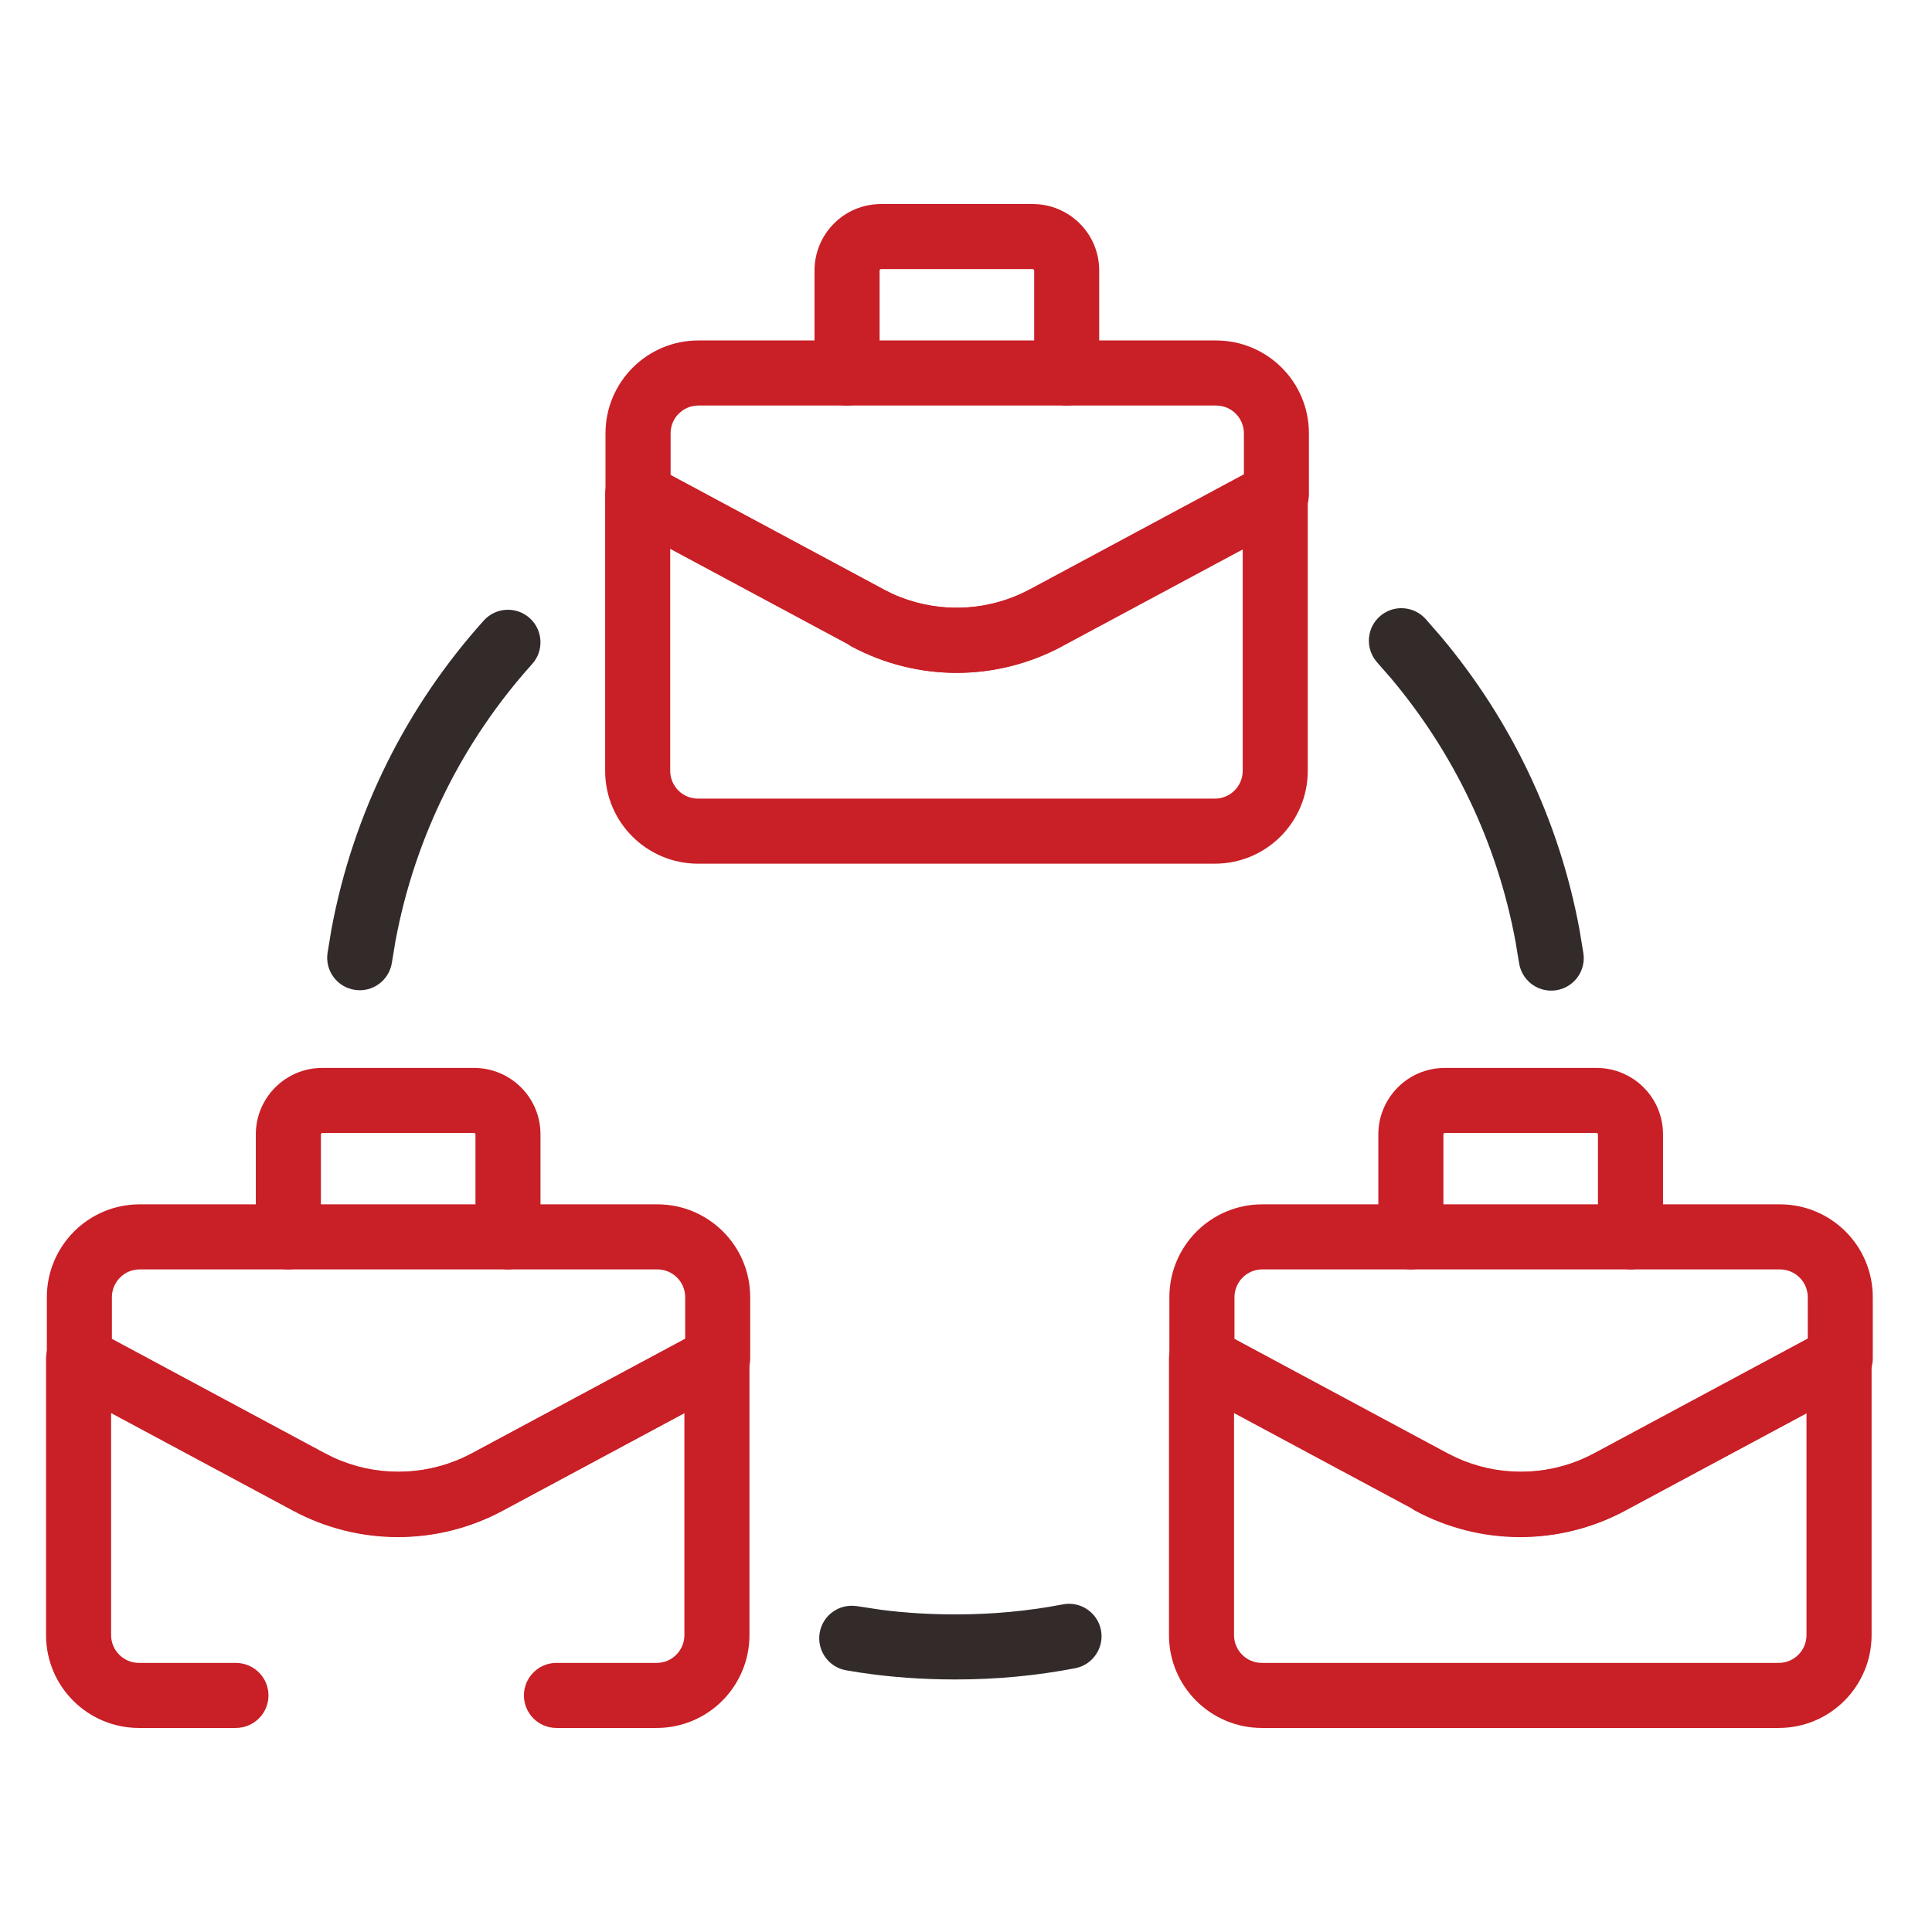 <svg width="49" height="49" viewBox="0 0 49 49" fill="none" xmlns="http://www.w3.org/2000/svg">
<path d="M26.229 9.46V6.86C26.229 6.853 26.227 6.849 26.226 6.847C26.224 6.844 26.222 6.84 26.219 6.836C26.211 6.828 26.202 6.825 26.193 6.825H22.344C22.337 6.825 22.333 6.826 22.33 6.827C22.327 6.828 22.323 6.831 22.319 6.835C22.312 6.843 22.309 6.851 22.309 6.86V9.46C22.309 9.916 21.939 10.285 21.483 10.285C21.028 10.285 20.658 9.916 20.658 9.46V6.86C20.658 5.941 21.402 5.175 22.344 5.175H26.193C27.113 5.175 27.878 5.918 27.878 6.86V9.46C27.878 9.915 27.509 10.285 27.054 10.285C26.598 10.285 26.229 9.916 26.229 9.46Z" fill="#C91F26"/>
<path d="M12.059 31.37V28.77C12.059 28.763 12.057 28.759 12.056 28.757C12.054 28.753 12.053 28.75 12.049 28.746C12.041 28.738 12.033 28.735 12.023 28.735H8.174C8.167 28.735 8.163 28.736 8.16 28.737C8.157 28.738 8.153 28.741 8.149 28.745C8.142 28.753 8.139 28.761 8.139 28.77V31.37L8.134 31.454C8.092 31.87 7.741 32.195 7.313 32.195C6.886 32.195 6.535 31.87 6.493 31.454L6.488 31.37V28.77C6.488 27.851 7.232 27.085 8.174 27.085H12.023C12.943 27.085 13.708 27.828 13.708 28.77V31.37C13.708 31.825 13.339 32.195 12.884 32.195C12.428 32.195 12.059 31.826 12.059 31.37Z" fill="#C91F26"/>
<path d="M40.528 31.37V28.77C40.528 28.763 40.526 28.759 40.525 28.757C40.524 28.753 40.522 28.75 40.519 28.746C40.511 28.738 40.502 28.735 40.493 28.735H36.644C36.637 28.735 36.632 28.736 36.63 28.737C36.627 28.738 36.623 28.741 36.619 28.745C36.611 28.753 36.608 28.761 36.608 28.77V31.37L36.603 31.454C36.561 31.87 36.211 32.195 35.783 32.195C35.356 32.195 35.005 31.87 34.963 31.454L34.958 31.37V28.77C34.958 27.851 35.702 27.085 36.644 27.085H40.493C41.413 27.085 42.178 27.828 42.178 28.77V31.37C42.178 31.825 41.809 32.195 41.353 32.195C40.898 32.195 40.528 31.826 40.528 31.37Z" fill="#C91F26"/>
<path d="M34.989 15.638C35.306 15.351 35.784 15.357 36.095 15.637L36.155 15.696L36.54 16.138C38.301 18.23 39.54 20.771 40.059 23.576L40.159 24.181L40.167 24.265C40.185 24.682 39.885 25.054 39.462 25.116C39.039 25.178 38.645 24.907 38.543 24.502L38.526 24.419L38.436 23.877C37.971 21.361 36.859 19.081 35.277 17.2L34.931 16.804L34.878 16.738C34.63 16.401 34.672 15.924 34.989 15.638Z" fill="#332A2A"/>
<path d="M12.27 15.738C12.574 15.399 13.096 15.372 13.435 15.677C13.773 15.982 13.801 16.503 13.496 16.842C11.749 18.784 10.526 21.201 10.029 23.873L9.94 24.41C9.873 24.861 9.454 25.173 9.003 25.106C8.552 25.04 8.24 24.62 8.307 24.17L8.406 23.57C8.96 20.594 10.323 17.902 12.27 15.738Z" fill="#332A2A"/>
<path d="M26.956 40.691C27.403 40.604 27.836 40.896 27.923 41.343C28.009 41.79 27.717 42.223 27.27 42.31C26.286 42.5 25.273 42.595 24.232 42.595C23.408 42.595 22.594 42.539 21.799 42.418L21.459 42.362L21.377 42.344C20.974 42.23 20.716 41.827 20.79 41.406C20.864 40.986 21.245 40.697 21.662 40.728L21.746 40.737L22.351 40.829C22.961 40.907 23.589 40.945 24.232 40.945C25.172 40.945 26.08 40.86 26.956 40.691Z" fill="#332A2A"/>
<path d="M17.358 41.47V35.838L12.743 38.316L12.744 38.316C11.089 39.208 9.096 39.207 7.434 38.317L7.433 38.316L2.818 35.839V41.47C2.818 41.861 3.136 42.175 3.523 42.175H5.983L6.067 42.18C6.483 42.222 6.809 42.573 6.809 43C6.809 43.427 6.483 43.778 6.067 43.82L5.983 43.825H3.523C2.231 43.825 1.168 42.779 1.168 41.47V34.46C1.168 34.17 1.32 33.901 1.569 33.752C1.818 33.603 2.128 33.596 2.384 33.733L8.212 36.862H8.213C9.39 37.492 10.797 37.491 11.962 36.863H11.963L17.793 33.733L17.891 33.688C18.125 33.6 18.388 33.622 18.606 33.752C18.855 33.901 19.008 34.17 19.008 34.46V41.47C19.008 42.762 17.962 43.825 16.653 43.825H14.113C13.658 43.825 13.288 43.456 13.288 43C13.288 42.544 13.658 42.175 14.113 42.175H16.653C17.044 42.175 17.358 41.858 17.358 41.47Z" fill="#C91F26"/>
<path d="M17.378 32.9C17.378 32.51 17.061 32.195 16.673 32.195H3.543C3.152 32.195 2.838 32.513 2.838 32.9V33.956L8.233 36.853H8.234L8.455 36.964C9.499 37.445 10.706 37.446 11.76 36.964L11.983 36.852L17.378 33.956V32.9ZM19.027 34.45C19.027 34.754 18.86 35.033 18.593 35.177L12.763 38.307L12.762 38.308C11.099 39.197 9.106 39.199 7.451 38.307V38.306L1.622 35.177C1.355 35.033 1.188 34.754 1.188 34.45V32.9C1.188 31.608 2.234 30.545 3.543 30.545H16.673C17.965 30.545 19.027 31.591 19.027 32.9V34.45Z" fill="#C91F26"/>
<path d="M31.518 13.919L26.903 16.395L26.904 16.396C25.249 17.288 23.256 17.287 21.594 16.397C21.559 16.379 21.528 16.356 21.497 16.334L16.998 13.919V19.55C16.998 19.941 17.315 20.255 17.703 20.255H30.812C31.203 20.255 31.518 19.938 31.518 19.55V13.919ZM33.168 19.55C33.168 20.842 32.122 21.905 30.812 21.905H17.703C16.411 21.905 15.348 20.859 15.348 19.55V12.54L15.354 12.432C15.387 12.185 15.531 11.962 15.749 11.832C15.998 11.683 16.308 11.676 16.564 11.813L22.394 14.943C22.415 14.955 22.435 14.97 22.455 14.983C23.616 15.57 24.983 15.556 26.121 14.943H26.123L31.952 11.813C32.208 11.676 32.518 11.683 32.767 11.832C33.016 11.981 33.168 12.25 33.168 12.54V19.55Z" fill="#C91F26"/>
<path d="M31.548 10.99C31.548 10.599 31.231 10.285 30.843 10.285H17.713C17.322 10.285 17.008 10.602 17.008 10.99V12.046L22.403 14.943H22.404L22.625 15.054C23.669 15.535 24.876 15.536 25.93 15.054L26.153 14.942L31.548 12.046V10.99ZM33.197 12.54C33.197 12.844 33.03 13.123 32.763 13.267L26.933 16.396L26.932 16.398C25.269 17.287 23.276 17.289 21.621 16.396V16.395L15.792 13.267C15.524 13.123 15.357 12.844 15.357 12.54V10.99C15.357 9.698 16.404 8.635 17.713 8.635H30.843C32.135 8.635 33.197 9.681 33.197 10.99V12.54Z" fill="#C91F26"/>
<path d="M45.817 35.839L41.203 38.315L41.204 38.316C39.549 39.209 37.556 39.207 35.894 38.317C35.859 38.299 35.828 38.276 35.797 38.254L31.298 35.839V41.47C31.298 41.861 31.615 42.175 32.003 42.175H45.112C45.503 42.175 45.817 41.858 45.817 41.47V35.839ZM47.468 41.47C47.468 42.762 46.421 43.825 45.112 43.825H32.003C30.711 43.825 29.648 42.779 29.648 41.47V34.46C29.648 34.17 29.8 33.901 30.049 33.752C30.298 33.603 30.608 33.596 30.863 33.733L36.693 36.863C36.715 36.875 36.735 36.89 36.755 36.903C37.915 37.49 39.283 37.477 40.421 36.863H40.423L46.252 33.733L46.351 33.688C46.584 33.6 46.849 33.622 47.066 33.752C47.315 33.901 47.468 34.17 47.468 34.46V41.47Z" fill="#C91F26"/>
<path d="M45.849 32.9C45.849 32.51 45.531 32.195 45.144 32.195H32.014C31.623 32.195 31.309 32.513 31.309 32.9V33.956L36.704 36.853H36.705L36.926 36.964C37.97 37.445 39.176 37.446 40.23 36.964L40.454 36.852L45.849 33.956V32.9ZM47.498 34.45C47.498 34.754 47.331 35.033 47.063 35.177L41.233 38.307L41.232 38.308C39.57 39.197 37.577 39.199 35.922 38.307V38.306L30.093 35.177C29.825 35.033 29.658 34.754 29.658 34.45V32.9C29.658 31.608 30.704 30.545 32.014 30.545H45.144C46.436 30.545 47.498 31.591 47.498 32.9V34.45Z" fill="#C91F26"/>
</svg>
